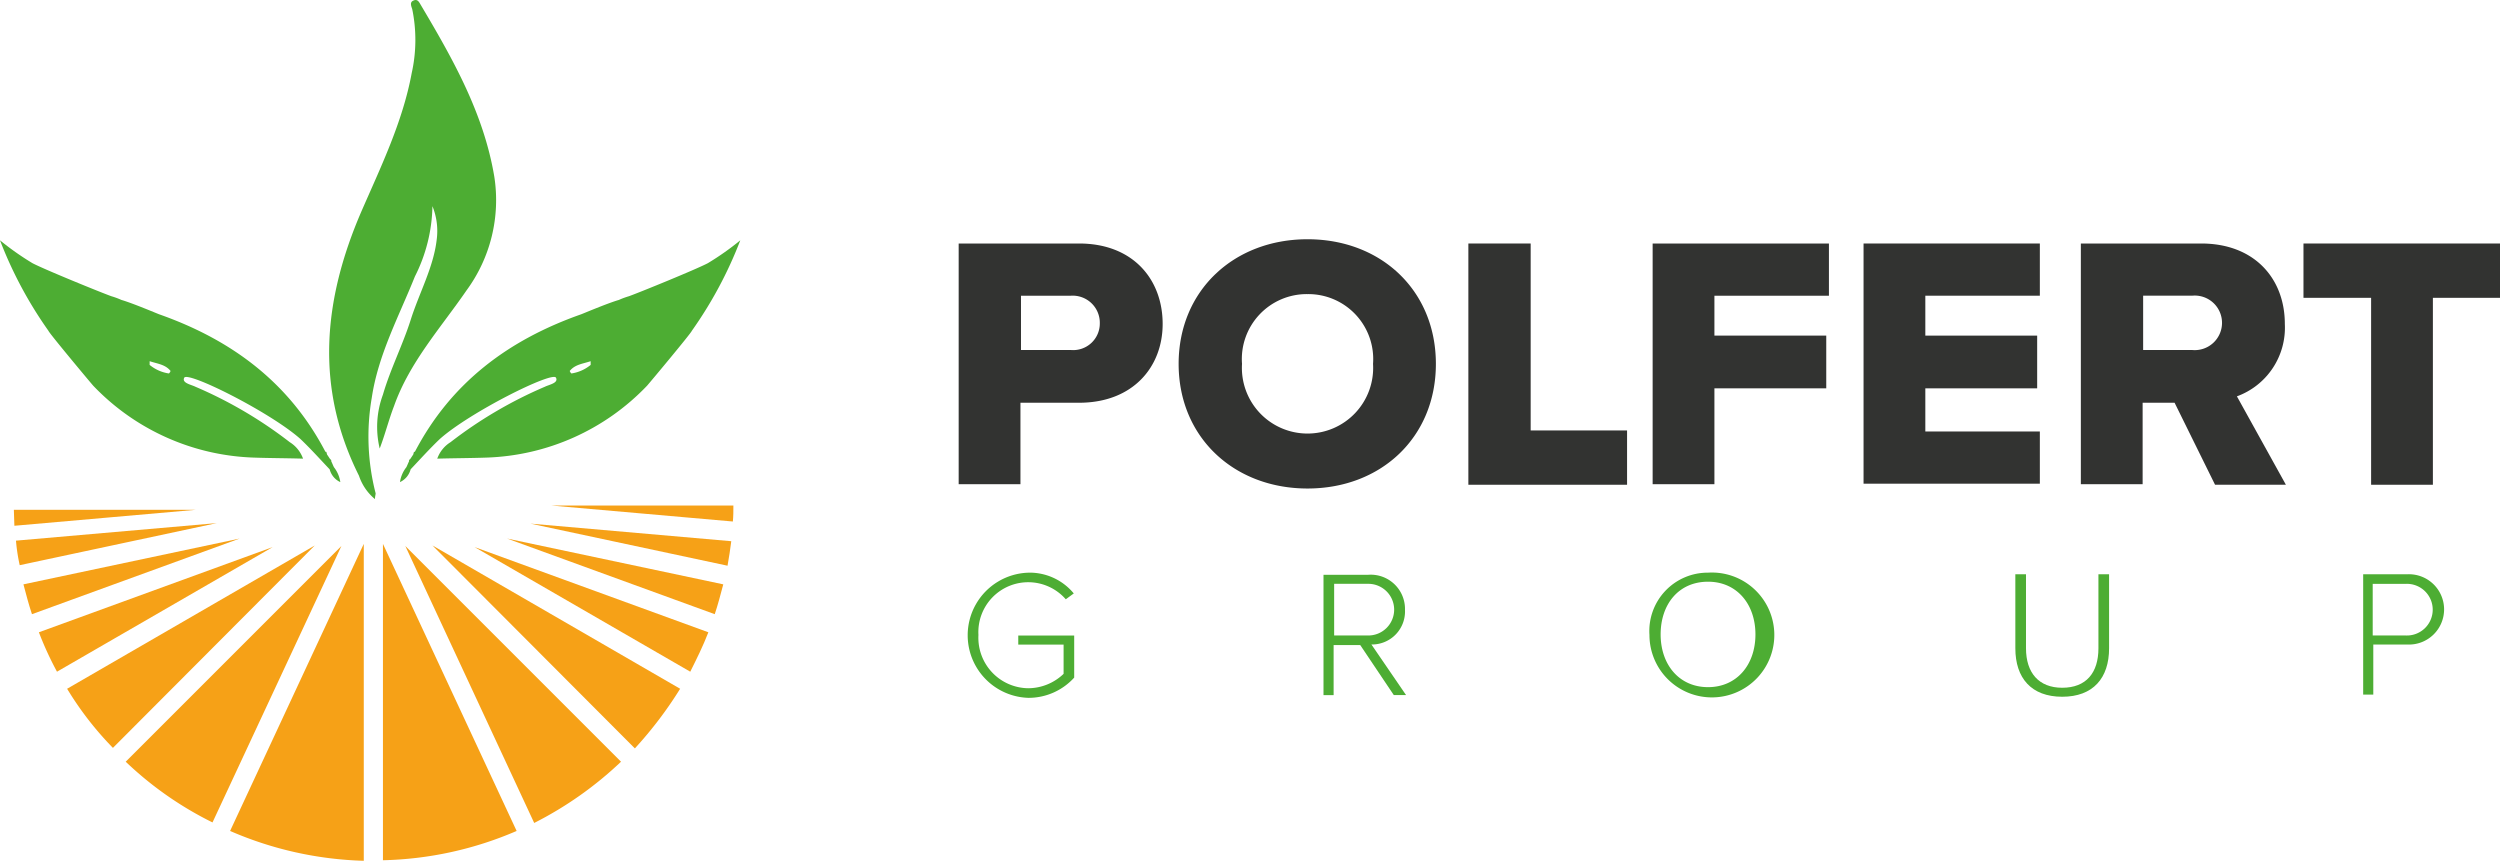 <?xml version="1.0"?>
<svg xmlns="http://www.w3.org/2000/svg" width="170.984" height="58.871" viewBox="0 0 170.984 58.871">
  <g id="_1d5e36dd75b9f938ef288a3c3afc3c" data-name="1d5e36dd75b9f938ef288a3c3afc3c" transform="translate(0.1 0.019)">
    <g id="Group_6" data-name="Group 6" transform="translate(-0.1 -0.019)">
      <g id="Group_3" data-name="Group 3" transform="translate(0.729 34.575)">
        <g id="Group_2" data-name="Group 2">
          <path id="Path_1" data-name="Path 1" d="M4.883,106.273,19.089,101.1,4.3,104.233C4.482,104.925,4.664,105.617,4.883,106.273Z" transform="translate(-3.426 -98.842)" fill="#f6a117"/>
          <g id="Group_1" data-name="Group 1" transform="translate(0 0.291)">
            <path id="Path_2" data-name="Path 2" d="M2.5,95.7c0,.364.036.729.036,1.093L14.958,95.7Z" transform="translate(-2.281 -95.7)" fill="#f6a117"/>
            <path id="Path_3" data-name="Path 3" d="M1.9,98.7Z" transform="translate(-1.9 -97.607)" fill="#f6a117"/>
          </g>
          <path id="Path_4" data-name="Path 4" d="M3.155,101.078,16.633,98.2,2.9,99.4A12.368,12.368,0,0,0,3.155,101.078Z" transform="translate(-2.536 -96.998)" fill="#f6a117"/>
          <path id="Path_5" data-name="Path 5" d="M8.438,111.224,23.191,102.7,7.2,108.528A22.638,22.638,0,0,0,8.438,111.224Z" transform="translate(-5.269 -99.859)" fill="#f6a117"/>
          <path id="Path_6" data-name="Path 6" d="M38.253,102.5,23.5,117.253a23.879,23.879,0,0,0,5.937,4.153Z" transform="translate(-15.632 -99.732)" fill="#f6a117"/>
          <path id="Path_7" data-name="Path 7" d="M29.438,102.4,12.5,112.2a22.262,22.262,0,0,0,3.133,4.043Z" transform="translate(-8.639 -99.668)" fill="#f6a117"/>
          <path id="Path_8" data-name="Path 8" d="M52.243,102.1,43.1,121.734a24.579,24.579,0,0,0,9.143,2.04Z" transform="translate(-28.092 -99.477)" fill="#f6a117"/>
          <path id="Path_9" data-name="Path 9" d="M99.5,98.3l13.478,2.878c.109-.583.182-1.129.255-1.676Z" transform="translate(-63.948 -97.062)" fill="#f6a117"/>
          <path id="Path_10" data-name="Path 10" d="M115.821,95.993c.036-.364.036-.729.036-1.093H103.4Z" transform="translate(-66.427 -94.9)" fill="#f6a117"/>
          <path id="Path_11" data-name="Path 11" d="M95.1,101.1l14.206,5.173c.219-.656.4-1.348.583-2.04Z" transform="translate(-61.151 -98.842)" fill="#f6a117"/>
          <path id="Path_12" data-name="Path 12" d="M104.991,108.528,89,102.7l14.753,8.524C104.19,110.349,104.627,109.475,104.991,108.528Z" transform="translate(-57.273 -99.859)" fill="#f6a117"/>
          <path id="Path_13" data-name="Path 13" d="M80.943,121.734,71.8,102.1v21.637A24.385,24.385,0,0,0,80.943,121.734Z" transform="translate(-46.338 -99.477)" fill="#f6a117"/>
          <path id="Path_14" data-name="Path 14" d="M90.753,117.253,76,102.5l8.815,18.942A25.019,25.019,0,0,0,90.753,117.253Z" transform="translate(-49.008 -99.732)" fill="#f6a117"/>
          <path id="Path_15" data-name="Path 15" d="M98.038,112.2,81.1,102.4l13.842,13.878A27.364,27.364,0,0,0,98.038,112.2Z" transform="translate(-52.25 -99.668)" fill="#f6a117"/>
        </g>
      </g>
      <g id="Group_5" data-name="Group 5" transform="translate(22.512)">
        <g id="Group_4" data-name="Group 4">
          <path id="Path_16" data-name="Path 16" d="M72.993,12.045C72.264,7.711,70.151,4,67.966.316c-.109-.182-.219-.437-.51-.291-.255.109-.146.364-.073.583a10.4,10.4,0,0,1-.036,4.371c-.619,3.351-2.113,6.411-3.46,9.507C61.3,20.5,60.717,26.47,63.74,32.517a3.521,3.521,0,0,0,1.093,1.6c0-.219.073-.364.036-.437a15.594,15.594,0,0,1-.255-6.484c.437-2.951,1.858-5.573,2.951-8.305a11.044,11.044,0,0,0,1.2-4.808,4.512,4.512,0,0,1,.291,2.295c-.219,1.894-1.2,3.643-1.785,5.5-.546,1.712-1.384,3.351-1.894,5.1a6.344,6.344,0,0,0-.219,3.679c.364-.947.619-1.967.984-2.914,1.056-2.987,3.205-5.355,4.954-7.9A10.434,10.434,0,0,0,72.993,12.045Z" transform="translate(-61.701 0.019)" fill="#4dad33"/>
          <path id="Path_17" data-name="Path 17" d="M84.908,55.117a29.375,29.375,0,0,0-6.447,3.788,2.185,2.185,0,0,0-.911,1.129C78.715,60,79.808,60,80.9,59.962a15.9,15.9,0,0,0,11-4.918c.255-.291,3.023-3.606,3.06-3.752A28.119,28.119,0,0,0,98.276,45.1a18.788,18.788,0,0,1-2.222,1.566c-.838.437-4.59,1.967-5.391,2.258h0a5.311,5.311,0,0,0-.692.255c-.765.219-2.477.947-2.586.984-4.954,1.748-8.888,4.663-11.365,9.4-.036,0-.073,0-.073.036s-.036.109-.036.146l-.219.328c-.073.036-.073.073-.073.146-.073.146-.109.255-.182.4A2.13,2.13,0,0,0,75,61.637a1.331,1.331,0,0,0,.729-.874c.656-.692,1.311-1.421,2-2.076,2.04-1.821,7.722-4.663,7.941-4.189C85.855,54.862,85.2,54.971,84.908,55.117Zm1.821-.911c-.036,0-.146-.182-.109-.182.364-.437.874-.474,1.421-.656v.255A2.7,2.7,0,0,1,86.729,54.207Z" transform="translate(-70.156 -28.665)" fill="#4dad33"/>
        </g>
      </g>
      <path id="Path_18" data-name="Path 18" d="M13.268,55.117a29.374,29.374,0,0,1,6.447,3.788,2.184,2.184,0,0,1,.911,1.129C19.461,60,18.368,60,17.275,59.962a15.9,15.9,0,0,1-11-4.918c-.255-.291-3.023-3.606-3.06-3.752A28.119,28.119,0,0,1-.1,45.1a18.788,18.788,0,0,0,2.222,1.566c.838.437,4.59,1.967,5.391,2.258h0a5.311,5.311,0,0,1,.692.255c.765.219,2.477.947,2.586.984,4.954,1.748,8.888,4.663,11.365,9.4.036,0,.073,0,.073.036s.036.109.036.146l.219.328c.073.036.073.073.073.146.073.146.109.255.182.4a2.13,2.13,0,0,1,.437,1.02,1.331,1.331,0,0,1-.729-.874c-.656-.692-1.311-1.421-2-2.076C18.4,56.866,12.722,54.024,12.5,54.5,12.321,54.862,12.977,54.971,13.268,55.117Zm-1.821-.911c.036,0,.146-.182.109-.182-.364-.437-.874-.474-1.421-.656v.255A2.7,2.7,0,0,0,11.447,54.207Z" transform="translate(0.1 -28.665)" fill="#4dad33"/>
    </g>
    <g id="Group_7" data-name="Group 7" transform="translate(65.467 16.344)">
      <path id="Path_19" data-name="Path 19" d="M179.9,45.7h8.232c3.715,0,5.719,2.477,5.719,5.5,0,2.951-2.04,5.391-5.719,5.391h-4.007v5.573H179.9Zm7.686,3.57h-3.424v3.715h3.424a1.82,1.82,0,0,0,1.967-1.821A1.856,1.856,0,0,0,187.586,49.27Z" transform="translate(-179.9 -45.409)" fill="#323331"/>
      <path id="Path_20" data-name="Path 20" d="M230.015,44.9c5.027,0,8.779,3.5,8.779,8.524s-3.752,8.524-8.779,8.524-8.815-3.5-8.815-8.524S224.988,44.9,230.015,44.9Zm0,3.752a4.441,4.441,0,0,0-4.48,4.772,4.489,4.489,0,1,0,8.961,0A4.441,4.441,0,0,0,230.015,48.652Z" transform="translate(-206.156 -44.9)" fill="#323331"/>
      <path id="Path_21" data-name="Path 21" d="M275.636,45.7h4.225V58.486h6.593V62.2H275.6V45.7Z" transform="translate(-240.74 -45.409)" fill="#323331"/>
      <path id="Path_22" data-name="Path 22" d="M310.2,45.7h12.057v3.57h-7.832V52h7.649v3.606h-7.649v6.557H310.2Z" transform="translate(-262.737 -45.409)" fill="#323331"/>
      <path id="Path_23" data-name="Path 23" d="M349.8,45.7h12.057v3.57h-7.832V52h7.649v3.606h-7.649v2.951h7.832v3.57H349.8Z" transform="translate(-287.912 -45.409)" fill="#323331"/>
      <path id="Path_24" data-name="Path 24" d="M397.011,56.591h-2.186v5.573H390.6V45.7h8.232c3.643,0,5.719,2.4,5.719,5.5a5,5,0,0,1-3.278,4.954l3.351,6.047h-4.845Zm1.2-7.322h-3.351v3.715h3.351a1.866,1.866,0,1,0,0-3.715Z" transform="translate(-313.85 -45.409)" fill="#323331"/>
      <path id="Path_25" data-name="Path 25" d="M437.026,49.415H432.4V45.7h13.441v3.715h-4.59V62.2h-4.225Z" transform="translate(-340.424 -45.409)" fill="#323331"/>
      <path id="Path_26" data-name="Path 26" d="M185.753,107.5a3.918,3.918,0,0,1,3.1,1.421l-.546.4a3.411,3.411,0,0,0-5.974,2.441,3.452,3.452,0,0,0,3.424,3.643,3.515,3.515,0,0,0,2.4-.984v-2h-3.1V111.8h3.825v2.878a4.211,4.211,0,0,1-3.133,1.384,4.282,4.282,0,0,1,0-8.56Z" transform="translate(-180.981 -84.697)" fill="#4dad33"/>
      <path id="Path_27" data-name="Path 27" d="M250.913,112.708h-1.821v3.424H248.4V107.9h3.06a2.343,2.343,0,0,1,2.513,2.4,2.259,2.259,0,0,1-2.295,2.368l2.368,3.46h-.838Zm.51-4.189h-2.295v3.533h2.295a1.767,1.767,0,1,0,0-3.533Z" transform="translate(-223.448 -84.952)" fill="#4dad33"/>
      <path id="Path_28" data-name="Path 28" d="M313.607,107.5a4.27,4.27,0,1,1-4.007,4.262A3.993,3.993,0,0,1,313.607,107.5Zm0,.619c-2,0-3.242,1.53-3.242,3.606s1.275,3.606,3.242,3.606,3.242-1.53,3.242-3.606S315.574,108.119,313.607,108.119Z" transform="translate(-262.355 -84.697)" fill="#4dad33"/>
      <path id="Path_29" data-name="Path 29" d="M378.3,107.8h.729v5.063c0,1.676.874,2.7,2.477,2.7,1.639,0,2.477-1.02,2.477-2.7V107.8h.729v5.063c0,2.04-1.093,3.315-3.205,3.315s-3.206-1.275-3.206-3.315Z" transform="translate(-306.031 -84.888)" fill="#4dad33"/>
      <path id="Path_30" data-name="Path 30" d="M443.5,107.8h3.1a2.405,2.405,0,1,1,0,4.808h-2.368v3.424h-.692V107.8Zm2.987.656h-2.295v3.533h2.295a1.767,1.767,0,1,0,0-3.533Z" transform="translate(-347.481 -84.888)" fill="#4dad33"/>
    </g>
  </g>
</svg>
